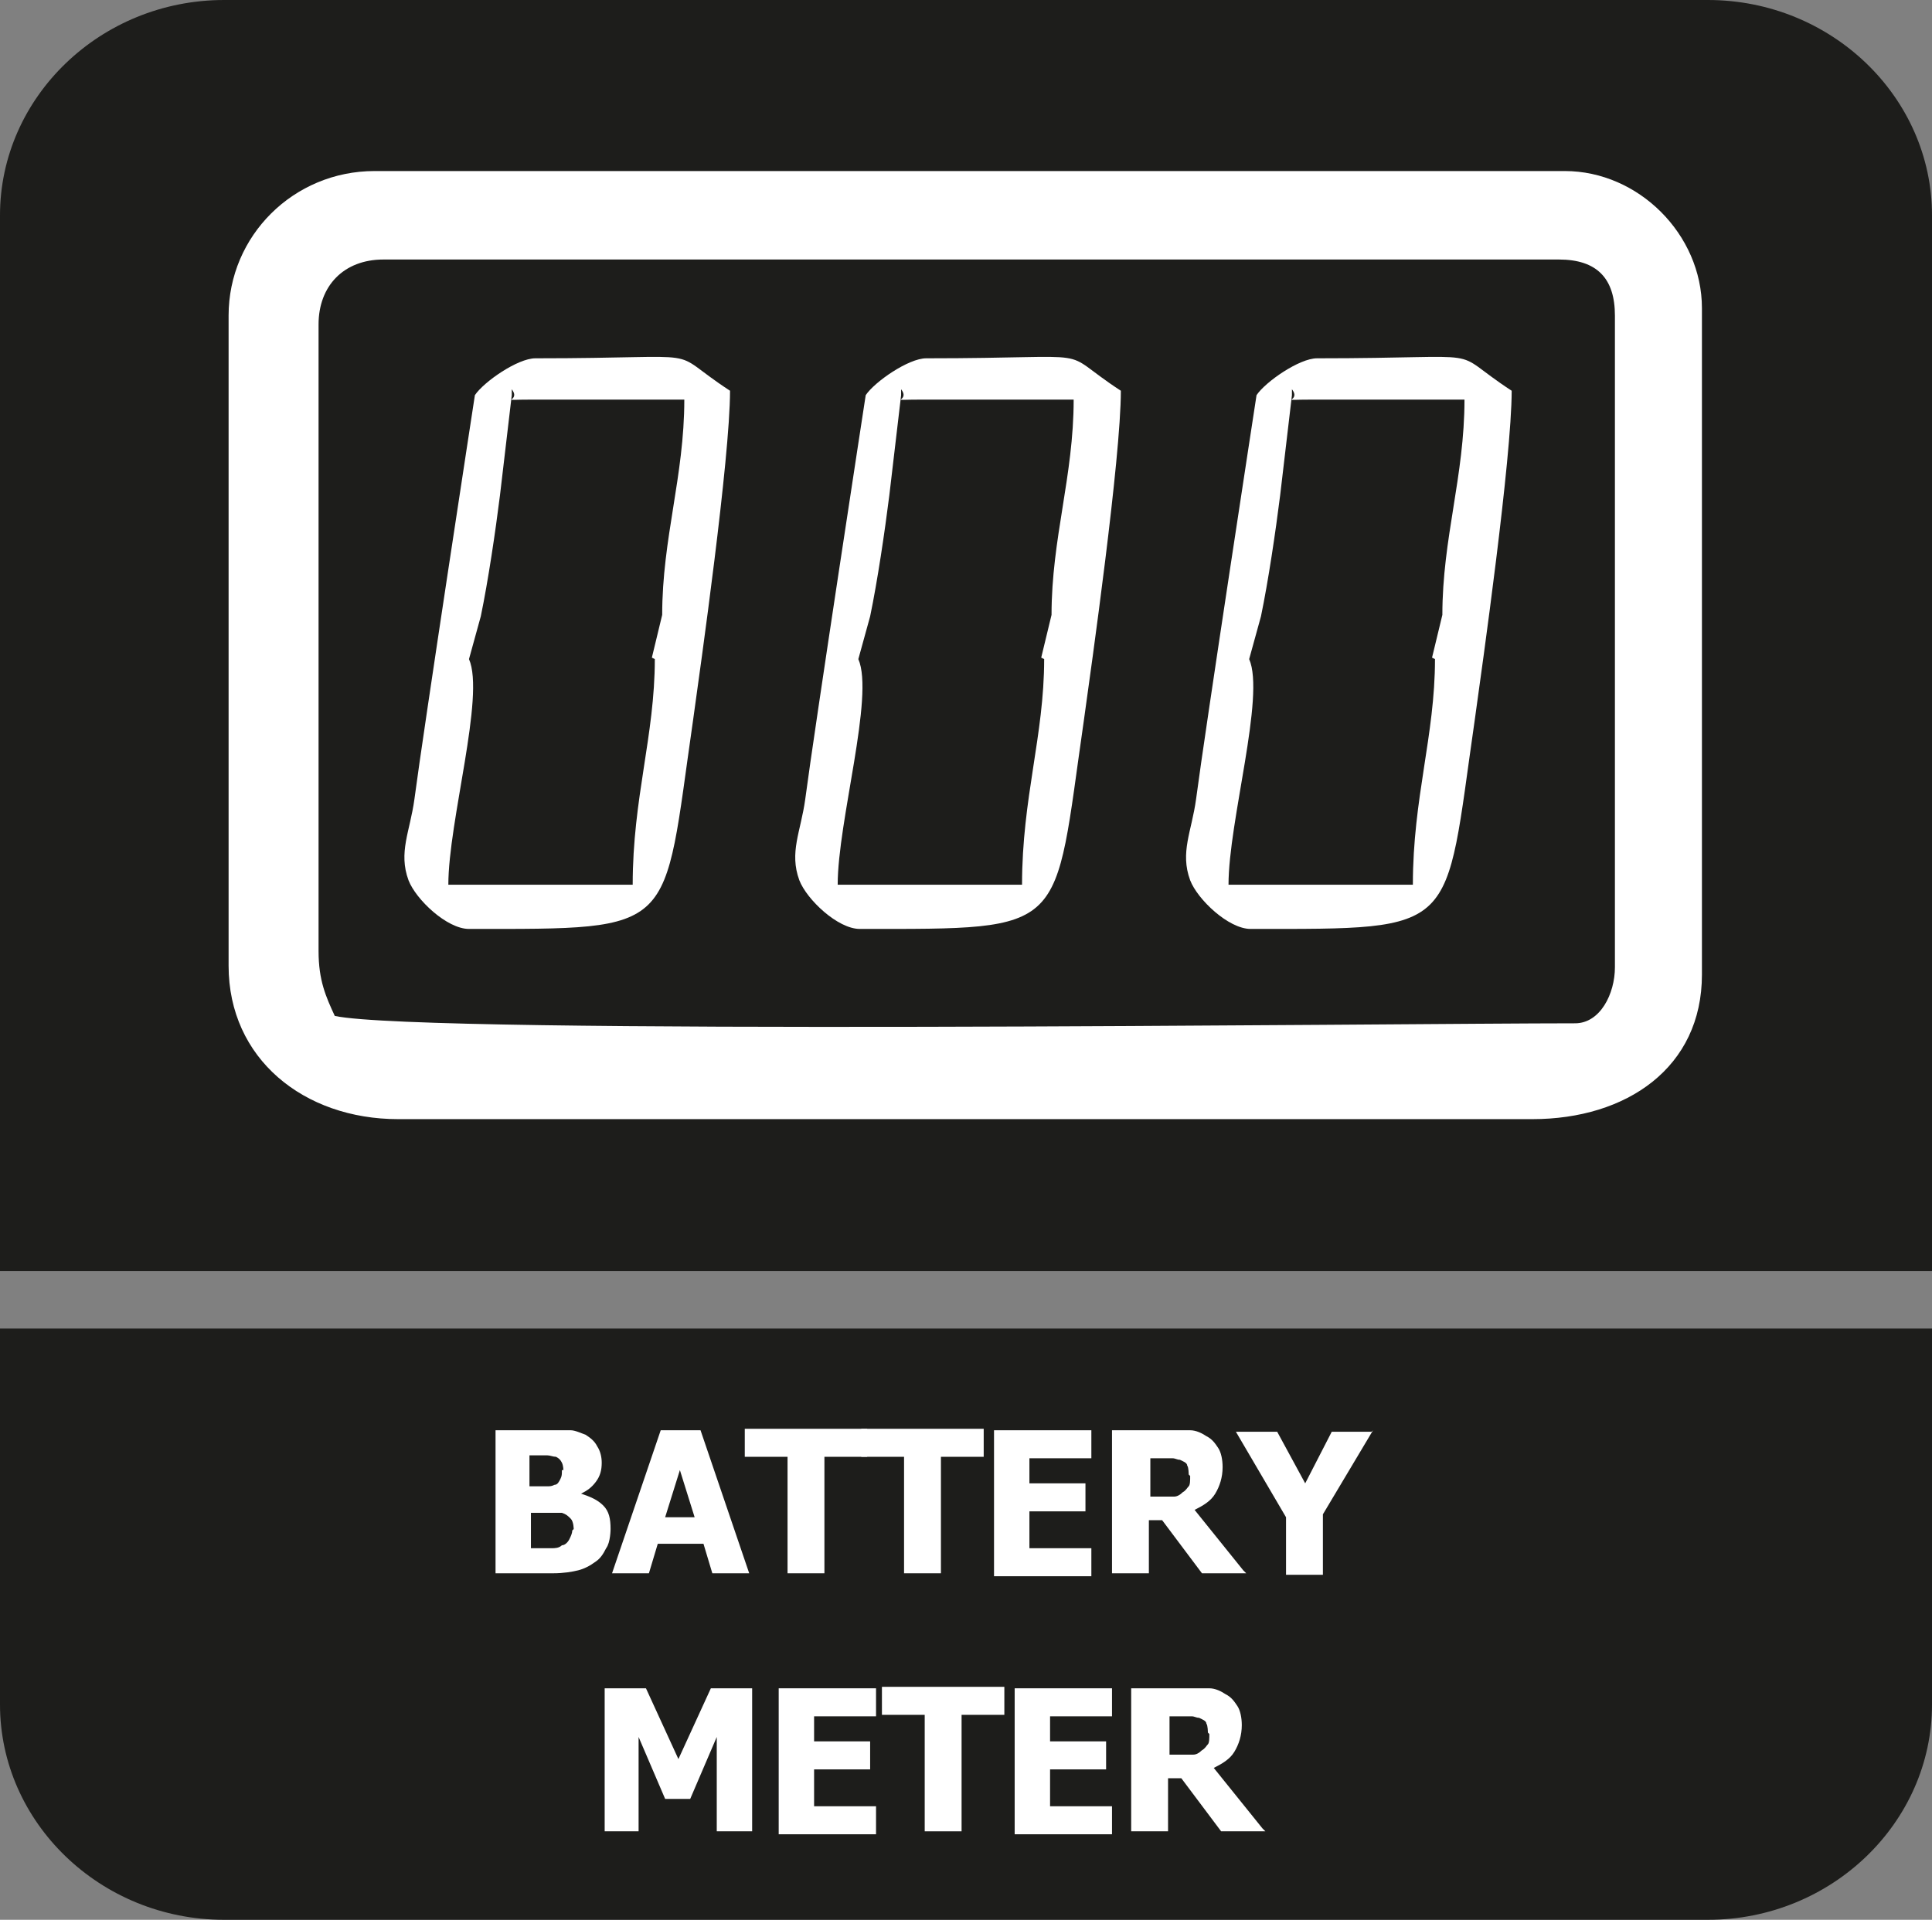 <?xml version="1.0" encoding="UTF-8"?>
<svg id="Layer_2" data-name="Layer 2" xmlns="http://www.w3.org/2000/svg" viewBox="0 0 13.1 13.02">
  <rect x="0" y="0" width="13.1" height="13.02" fill="#808080" stroke="none"/>
  <defs>
    <style>
      .cls-1 {
        fill: #fff;
      }

      .cls-2 {
        fill: #1d1d1b;
        fill-rule: evenodd;
      }
    </style>
  </defs>
  <g id="Layer_1-2" data-name="Layer 1">
    <g>
      <path class="cls-2" d="M13.1,9.66v1.9c0,.8-.68,1.46-1.52,1.46H1.52c-.84,0-1.52-.66-1.52-1.46v-2.55h13.1v.65Z"/>
      <path class="cls-2" d="M1.52,0h10.06c.84,0,1.52.66,1.52,1.46v7.16H0V1.46C0,.66.68,0,1.52,0"/>
      <g>
        <path class="cls-1" d="M10.62,1.16H2.54c-.55,0-.99.44-.99.98v4.41c0,.63.51,1.04,1.15,1.04h7.69c.64,0,1.15-.35,1.15-.98V2.09c0-.5-.43-.93-.93-.93ZM10.95,6.56c0,.18-.1.38-.27.38-1.18,0-7.81.08-8.41-.05-.06-.13-.11-.24-.11-.44V2.2c0-.26.17-.44.44-.44h7.97c.26,0,.38.13.38.38v4.41Z"/>
        <path class="cls-1" d="M4.95,2.65c-.46-.3-.08-.22-1.32-.22-.12,0-.35.16-.41.25,0,0-.35,2.28-.41,2.74-.03.22-.11.36-.04.55.05.13.26.33.41.33,1.43,0,1.31.03,1.52-1.42.05-.36.25-1.77.25-2.23ZM4.44,4.47c0,.52-.15.94-.15,1.53h-1.25c0-.43.25-1.28.14-1.53l.08-.29c.05-.24.1-.58.13-.82l.08-.68s0-.03,0-.04c.07.09-.12.07.14.07h1.03c0,.52-.15.94-.15,1.46l-.07.29Z"/>
        <path class="cls-1" d="M7.6,2.65c-.46-.3-.08-.22-1.32-.22-.12,0-.35.16-.41.25,0,0-.35,2.28-.41,2.74-.03.22-.11.36-.04.55.05.13.26.33.41.33,1.43,0,1.31.03,1.52-1.42.05-.36.25-1.77.25-2.23ZM7.08,4.47c0,.52-.15.94-.15,1.53h-1.25c0-.43.25-1.28.14-1.53l.08-.29c.05-.24.1-.58.13-.82l.08-.68s0-.03,0-.04c.07.09-.12.07.14.07h1.03c0,.52-.15.94-.15,1.46l-.07.29Z"/>
        <path class="cls-1" d="M10.25,2.65c-.46-.3-.08-.22-1.32-.22-.12,0-.35.16-.41.25,0,0-.35,2.28-.41,2.74-.03.22-.11.36-.04.55.05.13.26.33.41.33,1.43,0,1.31.03,1.52-1.42.05-.36.25-1.77.25-2.23ZM9.73,4.47c0,.52-.15.94-.15,1.53h-1.25c0-.43.25-1.28.14-1.53l.08-.29c.05-.24.1-.58.13-.82l.08-.68s0-.03,0-.04c.07.09-.12.07.14.07h1.03c0,.52-.15.94-.15,1.46l-.07.29Z"/>
      </g>
      <g>
        <path class="cls-1" d="M4.14,10.37s0,.09-.03.13c-.02.04-.04.07-.07.09-.04.03-.08.05-.12.06s-.1.02-.17.02h-.39v-.97h.35c.07,0,.13,0,.16,0s.07.02.1.03c.03.02.06.04.08.08.02.03.03.07.03.11,0,.05-.01.09-.04.13s-.06.06-.1.08h0c.06.02.11.04.15.08.04.04.05.09.05.16ZM3.82,9.97s0-.03-.01-.05-.02-.03-.04-.04c-.02,0-.04-.01-.06-.01-.02,0-.06,0-.1,0h-.02v.21h.03s.07,0,.09,0c.02,0,.03,0,.05-.01.02,0,.03-.02.04-.04s.01-.03.01-.06ZM3.89,10.37s0-.05-.02-.07-.03-.03-.06-.04c-.02,0-.04,0-.06,0-.03,0-.06,0-.1,0h-.05v.24h.01c.06,0,.11,0,.13,0,.02,0,.05,0,.07-.02.02,0,.04-.02.05-.04s.02-.04.02-.06Z"/>
        <path class="cls-1" d="M4.15,10.67l.33-.97h.27l.33.97h-.25l-.06-.2h-.31l-.06.2h-.25ZM4.71,10.29l-.1-.32-.1.32h.2Z"/>
        <path class="cls-1" d="M5.34,10.67v-.79h-.29v-.19h.83v.19h-.29v.79h-.25Z"/>
        <path class="cls-1" d="M6.13,10.67v-.79h-.29v-.19h.83v.19h-.29v.79h-.25Z"/>
        <path class="cls-1" d="M6.74,10.67v-.97h.66v.19h-.42v.17h.38v.19h-.38v.25h.42v.19h-.66Z"/>
        <path class="cls-1" d="M8.45,10.67h-.3l-.27-.36h-.09v.36h-.25v-.97h.39c.05,0,.1,0,.14,0,.04,0,.08.02.11.04.04.02.06.05.08.08.02.03.03.08.03.13,0,.07-.02.13-.05.18-.03.05-.08.08-.14.11l.33.41ZM8.06,10s0-.05-.01-.06c0-.02-.03-.03-.05-.04-.02,0-.03-.01-.05-.01-.02,0-.04,0-.07,0h-.08v.26h.07s.06,0,.09,0c.02,0,.04-.01.06-.03.02-.01.03-.03.04-.04s.01-.04.01-.07Z"/>
        <path class="cls-1" d="M9.31,9.7l-.34.57v.41h-.25v-.39l-.34-.58h.28l.19.35.18-.35h.27Z"/>
        <path class="cls-1" d="M5.1,12.42h-.24v-.64l-.18.42h-.17l-.18-.42v.64h-.23v-.97h.28l.22.48.22-.48h.28v.97Z"/>
        <path class="cls-1" d="M5.28,12.42v-.97h.66v.19h-.42v.17h.38v.19h-.38v.25h.42v.19h-.66Z"/>
        <path class="cls-1" d="M6.27,12.42v-.79h-.29v-.19h.83v.19h-.29v.79h-.25Z"/>
        <path class="cls-1" d="M6.88,12.42v-.97h.66v.19h-.42v.17h.38v.19h-.38v.25h.42v.19h-.66Z"/>
        <path class="cls-1" d="M8.58,12.42h-.3l-.27-.36h-.09v.36h-.25v-.97h.39c.05,0,.1,0,.14,0,.04,0,.08.02.11.04.04.02.06.05.08.08.02.03.03.08.03.13,0,.07-.02.13-.05.18-.03.05-.08.08-.14.11l.33.41ZM8.19,11.75s0-.05-.01-.06c0-.02-.03-.03-.05-.04-.02,0-.03-.01-.05-.01-.02,0-.04,0-.07,0h-.08v.26h.07s.06,0,.09,0c.02,0,.04-.01.06-.03.02-.01.03-.03.04-.04s.01-.04.01-.07Z"/>
      </g>
    </g>
  </g>
</svg>